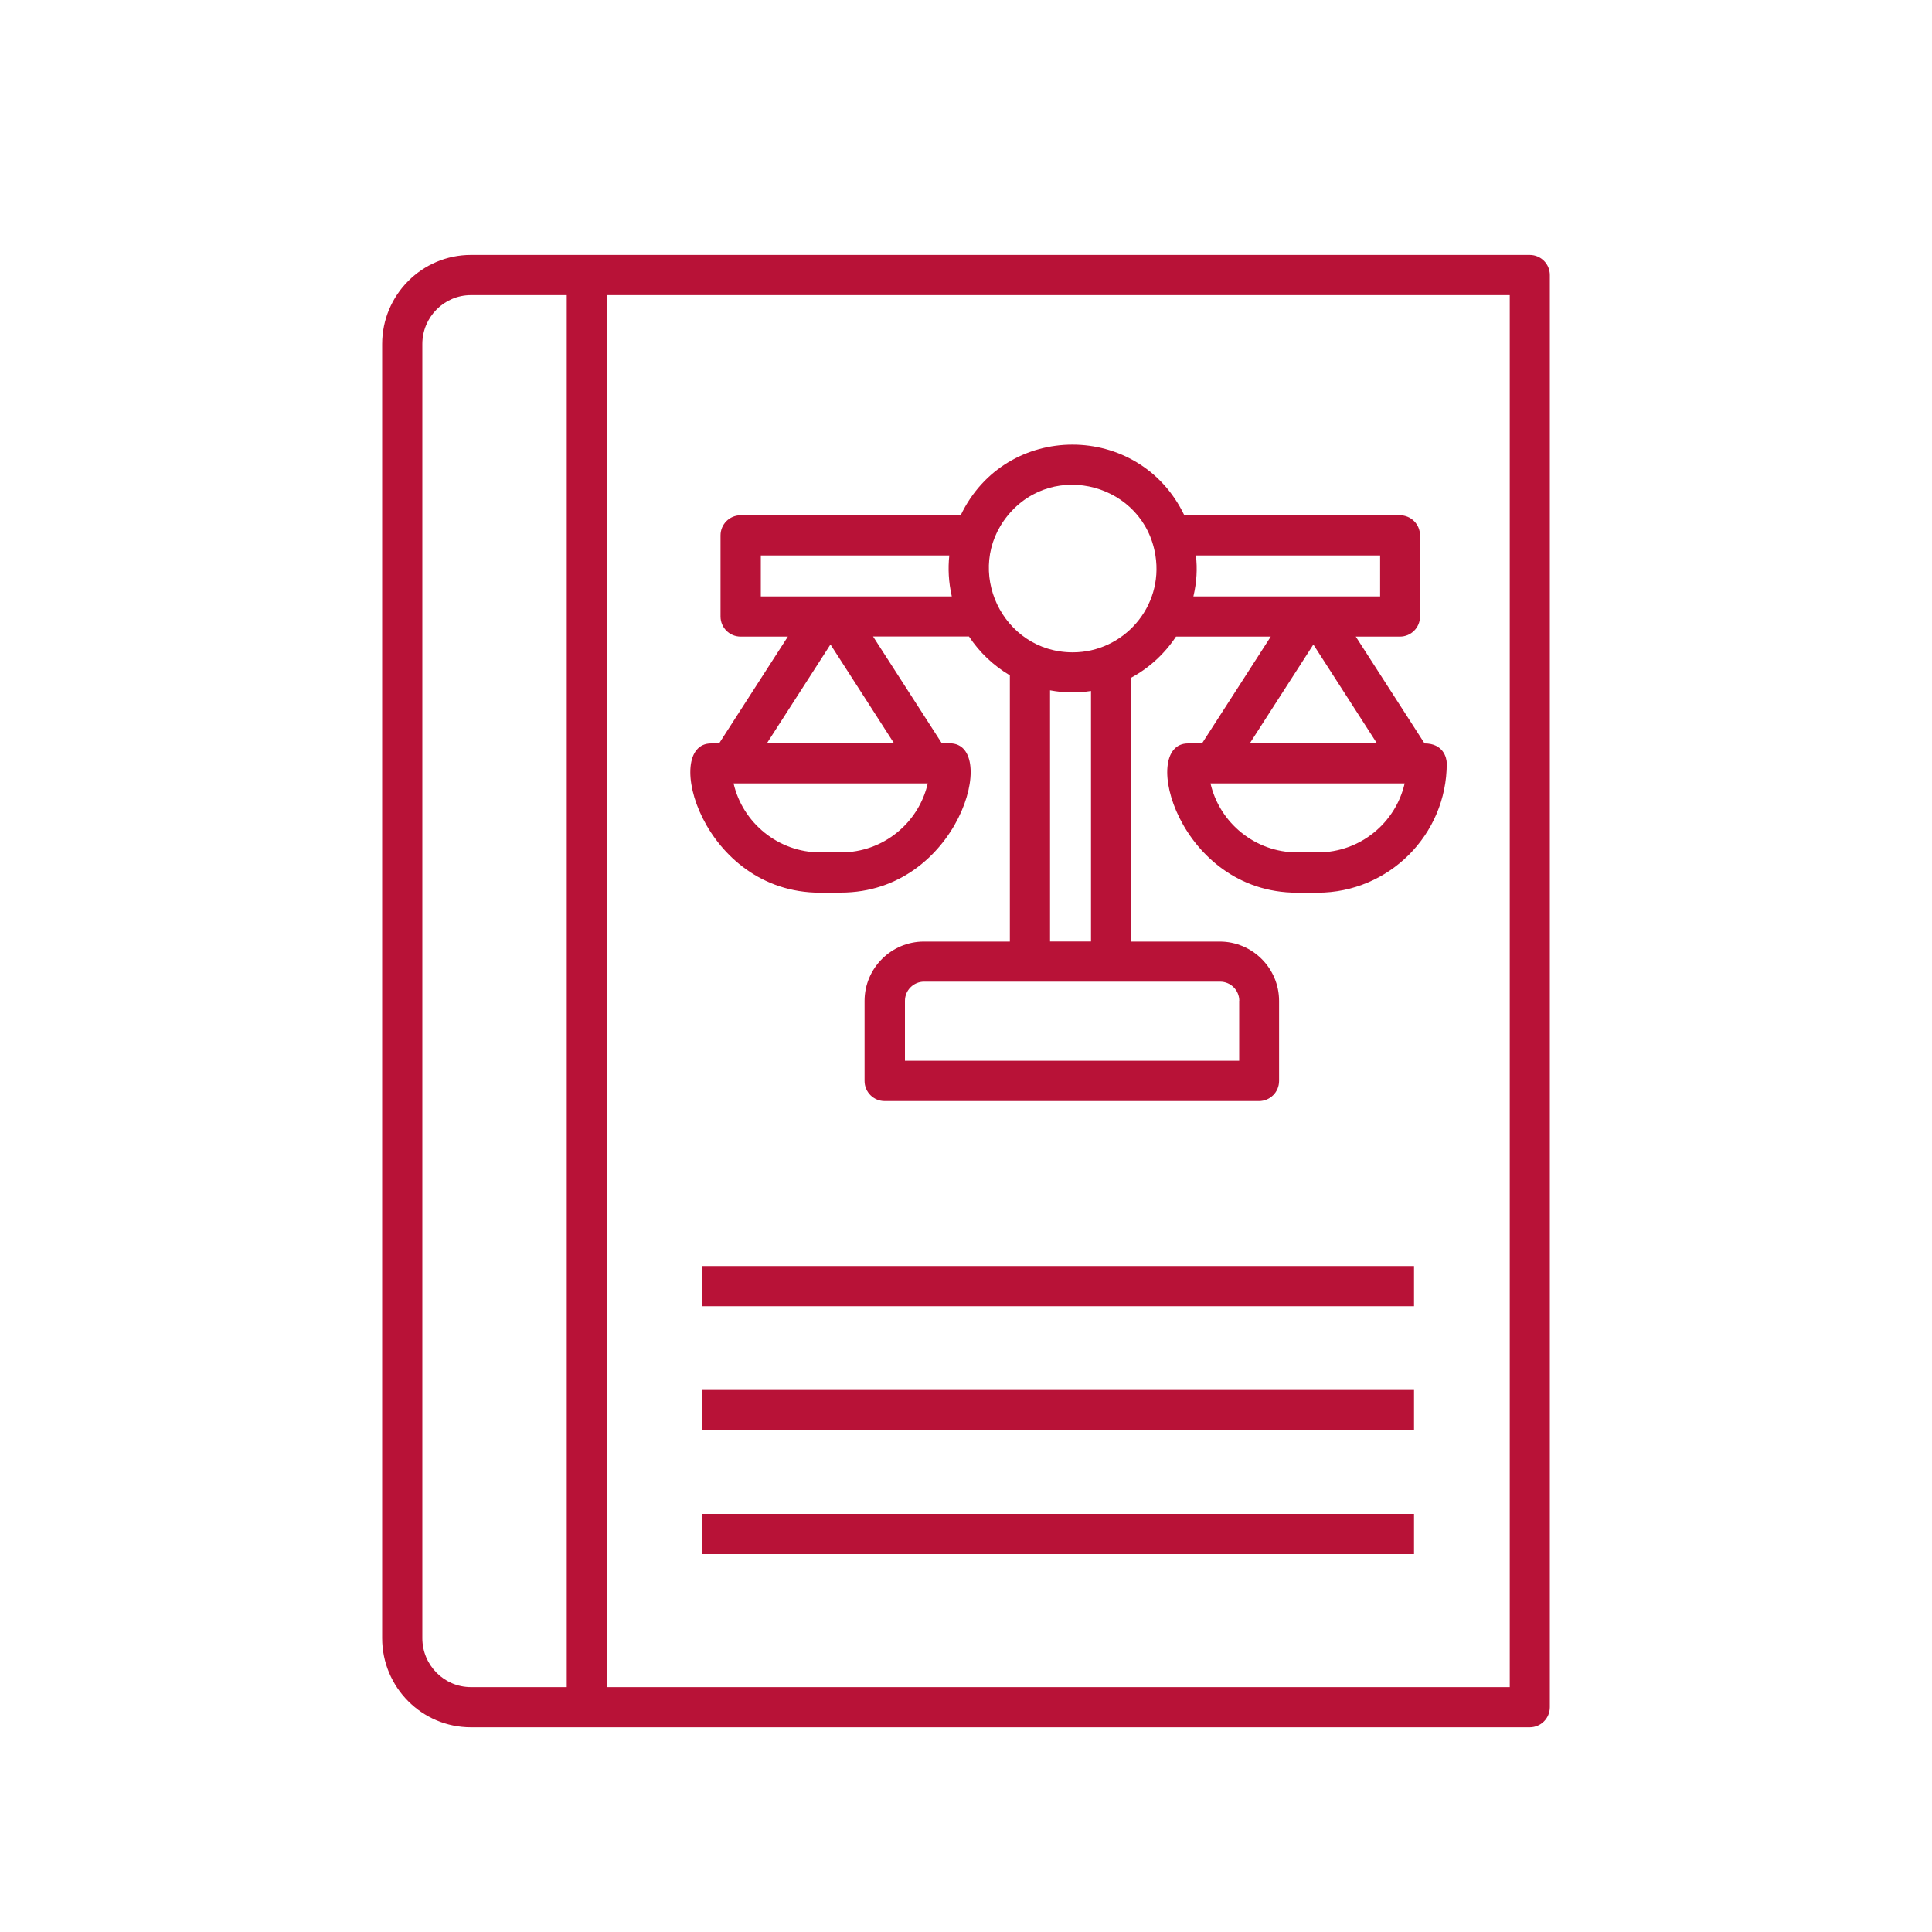 <?xml version="1.0" encoding="utf-8"?>
<!-- Generator: Adobe Illustrator 27.9.0, SVG Export Plug-In . SVG Version: 6.00 Build 0)  -->
<svg version="1.1" xmlns="http://www.w3.org/2000/svg" xmlns:xlink="http://www.w3.org/1999/xlink" x="0px" y="0px"
	 viewBox="0 0 200 200" style="enable-background:new 0 0 200 200;" xml:space="preserve">
<style type="text/css">
	.st0{display:none;}
	.st1{display:inline;}
	.st2{fill-rule:evenodd;clip-rule:evenodd;fill:#B81237;}
	.st3{fill:#B81237;}
	.st4{display:inline;fill:#B81237;}
</style>
<g id="Layer_1">
</g>
<g id="Layer_2" class="st0">
	<g class="st1">
		<polygon class="st2" points="100.04,68.48 105.91,86.74 125.49,86.74 109.83,98.49 115.7,116.76 100.04,105.01 84.38,116.76 
			90.91,98.49 74.6,86.74 94.17,86.74 		"/>
		<polygon class="st2" points="139.84,82.18 144.41,96.53 160.07,96.53 147.02,105.66 152.24,120.67 139.84,111.54 126.79,120.67 
			132.01,105.66 119.62,96.53 134.62,96.53 		"/>
		<polygon class="st2" points="173.77,93.27 178.33,105.66 192.04,105.66 180.94,114.15 184.86,126.54 173.77,118.71 163.33,126.54 
			167.24,114.15 156.15,105.66 169.85,105.66 		"/>
		<polygon class="st2" points="60.9,82.18 56.33,96.53 40.67,96.53 53.07,105.66 48.5,120.67 60.9,111.54 73.29,120.67 
			68.73,105.66 81.12,96.53 65.46,96.53 		"/>
		<polygon class="st2" points="26.32,93.27 22.4,105.66 8.7,105.66 19.79,114.15 15.23,126.54 26.32,118.71 37.41,126.54 
			33.49,114.15 43.93,105.66 30.88,105.66 		"/>
	</g>
</g>
<g id="Layer_3" class="st0">
	<g id="Industry" class="st1">
		<g>
			<path class="st3" d="M27.41,28.74v143.93H51.4V52.72h26.39v12c-2.64,0-4.8,2.16-4.8,4.8v6.24c0,1.2,0.48,2.4,1.44,3.36l2.4,2.4
				c0.24,0.24,0.72,0.48,0.96,0.72v5.04l4.08,4.08c0.48,0.48,0.72,0.96,0.72,1.68v2.88c0,1.44-0.96,2.4-2.4,2.4s-2.4-0.96-2.4-2.4
				v-2.4h-4.8v2.4c0,0.72,0.24,1.68,0.48,2.4H63.39c-1.44,0-2.4,0.96-2.4,2.4v23.99h35.98V98.31H86.89c0.24-0.72,0.48-1.68,0.48-2.4
				v-2.88c0-1.92-0.72-3.84-2.16-5.04l-2.64-2.64v-3.12c0.48-0.24,0.72-0.48,0.96-0.72l2.4-2.4c0.96-0.96,1.44-2.16,1.44-3.36v-6.24
				c0-2.64-2.16-4.8-4.8-4.8v-12h33.58v12c-2.64,0-4.8,2.16-4.8,4.8v6.24c0,1.2,0.48,2.4,1.44,3.36l2.4,2.4
				c0.24,0.24,0.72,0.48,0.96,0.72v5.04l4.08,4.08c0.48,0.48,0.72,0.96,0.72,1.68v2.88c0,1.44-0.96,2.4-2.4,2.4s-2.4-0.96-2.4-2.4
				v-2.4h-4.8v2.4c0,0.72,0.24,1.68,0.48,2.4h-10.08v26.39h35.98V100.7c0-1.44-0.96-2.4-2.4-2.4h-10.08
				c0.24-0.72,0.48-1.68,0.48-2.4v-2.88c0-1.92-0.72-3.84-2.16-5.04l-2.64-2.64v-3.12c0.48-0.24,0.72-0.48,0.96-0.72l2.4-2.4
				c0.96-0.96,1.44-2.16,1.44-3.36v-6.24c0-2.64-2.16-4.8-4.8-4.8v-12h26.39v119.94h23.99V28.74H27.41z M84.99,112.7h-9.6v-4.8h9.6
				V112.7z M82.59,75.75l-2.4,2.4l-2.4-2.4v-6.24h4.8L82.59,75.75L82.59,75.75z M123.36,112.7h-9.6v-4.8h9.6L123.36,112.7
				L123.36,112.7z M120.97,75.75l-2.4,2.4l-2.4-2.4v-6.24h4.8L120.97,75.75L120.97,75.75z M166.54,47.93h-11.03l11.03-11.03V47.93z
				 M163.19,33.54l-11.03,11.03V33.54H163.19z M32.21,36.9l11.03,11.03H32.21V36.9z M46.61,44.57L35.57,33.54h11.03V44.57z
				 M32.21,52.72h13.43L32.21,66.16V52.72z M32.21,80.07l11.03,11.03H32.21V80.07z M32.21,95.9h13.43l-13.43,13.43V95.9z
				 M32.21,141.48h11.03l-11.03,11.03V141.48z M32.21,136.68v-13.43l13.43,13.43H32.21z M32.21,167.87v-4.8h14.39v4.8H32.21z
				 M46.61,158.27H33.17l13.43-13.43V158.27z M35.57,119.9h11.03v11.03L35.57,119.9z M46.61,115.1H33.17l13.43-13.43V115.1z
				 M33.17,74.32h13.43v13.43L33.17,74.32z M46.61,69.52H35.57l11.03-11.03V69.52z M51.4,47.93V33.54h26.39v14.39H51.4z
				 M82.59,47.93V33.54h33.58v14.39H82.59z M120.97,33.54h26.39v14.39h-26.39V33.54z M152.15,58.48l11.03,11.03h-11.03V58.48z
				 M152.15,74.32h13.43l-13.43,13.43L152.15,74.32L152.15,74.32z M152.15,101.66l13.43,13.43h-13.43L152.15,101.66L152.15,101.66z
				 M152.15,119.9h11.03l-11.03,11.03V119.9z M166.54,152.52l-11.03-11.03h11.03V152.52z M165.59,158.27h-13.43v-13.43
				L165.59,158.27z M152.15,167.87v-4.8h14.39v4.8H152.15z M166.54,136.68h-13.43l13.43-13.43V136.68z M153.11,95.9h13.43v13.43
				L153.11,95.9z M166.54,91.11h-11.03l11.03-11.03V91.11z M153.11,52.72h13.43v13.43L153.11,52.72z"/>
			<path class="st3" d="M101.78,155.87h33.58c1.44,0,2.4-0.96,2.4-2.4v-23.99h-35.98L101.78,155.87L101.78,155.87z M113.77,136.68
				h9.6v4.8h-9.6V136.68z"/>
			<path class="st3" d="M61,153.48c0,1.44,0.96,2.4,2.4,2.4h33.58v-26.39H61L61,153.48L61,153.48z M75.39,136.68h9.6v4.8h-9.6
				L75.39,136.68L75.39,136.68z"/>
		</g>
	</g>
</g>
<g id="Layer_4" class="st0">
	<g class="st1">
		<path class="st3" d="M71.95,80.82h-4.7c-0.41,0-0.82-0.03-1.22-0.08c-0.09,1.48,0,3.18,0.32,4.95c0.86,4.83,3.03,8.56,5.05,8.84
			c2.55,6.88,6.6,13.57,11.61,18.45c2.83,2.77,5.97,4.96,9.31,6.29c2.3,0.91,4.7,1.42,7.18,1.42c2.46,0,4.87-0.51,7.17-1.42
			c3.46-1.38,6.71-3.68,9.61-6.58c4.88-4.87,8.84-11.46,11.34-18.22c1.93-0.57,3.95-4.18,4.78-8.79c0.31-1.75,0.41-3.41,0.32-4.87
			c-0.03,0-0.06,0-0.09,0h-5.58c0.31,0.81,0.47,1.9,0.45,3.16c-0.02,0.75-0.09,1.55-0.24,2.39c-0.04,0.22-0.09,0.41-0.15,0.62
			c-0.49,2.26-1.4,4.11-2.36,4.93c-0.22,0.19-0.45,0.32-0.67,0.39c-0.21,0.07-0.41,0.1-0.61,0.06c-0.22-0.04-0.43-0.15-0.62-0.33
			c-2.32,7.22-6.74,14.4-12.32,18.77c-0.83,0.64-1.68,1.23-2.55,1.74c-2.65,1.56-5.5,2.47-8.47,2.47c-3.87,0-7.54-1.53-10.81-4.04
			c-5.68-4.35-10.19-11.63-12.54-18.95c-0.19,0.18-0.41,0.29-0.63,0.33c-0.48,0.08-0.99-0.16-1.48-0.64
			c-0.99-0.99-1.89-2.98-2.31-5.37c-0.03-0.16-0.05-0.31-0.07-0.47c0.01-1.66,0.09-3.28,0.2-4.89
			C71.9,80.94,71.92,80.88,71.95,80.82z"/>
		<path class="st3" d="M159.46,147.48c-2.12-7.32-4.78-12.35-7.53-15.9c-5.34-6.9-10.96-8.01-13.35-8.47
			c-0.29-0.05-0.54-0.1-0.74-0.15c-2.67-0.63-5.73-0.81-8.44-0.96c-2.17-0.13-4.25-0.24-5.94-0.58c-1.97,5.2-11.62,8.98-23.51,8.98
			c-11.9,0-21.54-3.78-23.51-8.98c-1.7,0.34-3.77,0.46-5.95,0.58c-2.7,0.15-5.76,0.33-8.43,0.96c-0.2,0.04-0.45,0.09-0.74,0.15
			c-2.26,0.44-7.39,1.42-12.46,7.33c-3.05,3.56-6.08,8.91-8.44,17.02c-0.59,2.02-0.59,4.15-0.11,6.14c0.22,0.91,0.51,1.8,0.94,2.62
			c5.22,9.89,33.71,13.41,58.62,13.41h0.14c24.91,0,53.38-3.53,58.62-13.41c0.51-0.95,0.81-1.99,1.03-3.06
			C160.02,151.31,159.99,149.35,159.46,147.48z"/>
		<path class="st3" d="M67.24,75.08h65.39c2.55,0,4.61-2.06,4.61-4.61c0-2.55-2.07-4.61-4.61-4.61h-1.25
			c0-12.26-7.02-22.86-17.24-28.05l-2.61,14.77c-0.21,1.17-1.22,1.99-2.37,1.99c-0.14,0-0.28-0.01-0.42-0.04
			c-1.31-0.24-2.19-1.48-1.95-2.79l2.97-16.87c-1.11-1.78-3.09-2.98-5.36-2.98h-8.92c-2.26,0-4.24,1.19-5.35,2.98l2.97,16.87
			c0.23,1.31-0.64,2.56-1.95,2.79c-0.14,0.03-0.28,0.04-0.42,0.04c-1.15,0-2.17-0.82-2.37-1.99l-2.6-14.77
			C75.51,42.99,68.5,53.6,68.5,65.86h-1.26c-2.55,0-4.61,2.06-4.61,4.61S64.7,75.08,67.24,75.08z"/>
	</g>
</g>
<g id="Layer_5" class="st0">
	<path class="st4" d="M155.85,167.81H45.41c-0.98,0-1.92-0.39-2.61-1.08c-0.69-0.69-1.08-1.63-1.08-2.61l0-113.99
		c0-1.5,0.91-2.86,2.31-3.42c1.39-0.56,2.99-0.23,4.03,0.85L158.5,161.55c1.03,1.06,1.33,2.64,0.75,4.01
		C158.67,166.92,157.33,167.81,155.85,167.81L155.85,167.81z M49.1,160.43h98.04L49.1,59.24L49.1,160.43L49.1,160.43z
		 M109.37,150.19H62.82c-2.04,0-3.69-1.65-3.69-3.69V98.46c0-1.5,0.91-2.86,2.31-3.42c1.4-0.56,2.99-0.23,4.03,0.85l46.55,48.05
		c1.03,1.06,1.33,2.64,0.75,4.01C112.19,149.3,110.85,150.19,109.37,150.19L109.37,150.19z M66.51,142.81h34.15l-34.15-35.24V142.81
		z M67.27,83.5c-0.96,0-1.93-0.38-2.65-1.12c-1.42-1.46-1.38-3.8,0.08-5.22l3.56-3.45c1.46-1.42,3.8-1.38,5.22,0.08
		c1.42,1.46,1.38,3.8-0.08,5.22l-3.56,3.45C69.13,83.15,68.2,83.5,67.27,83.5L67.27,83.5z M77.55,94.08c-0.96,0-1.93-0.38-2.65-1.12
		c-1.42-1.46-1.38-3.8,0.08-5.22l3.54-3.43c1.47-1.42,3.8-1.38,5.22,0.08c1.42,1.46,1.38,3.8-0.08,5.22l-3.54,3.43
		C79.4,93.74,78.48,94.08,77.55,94.08L77.55,94.08z M87.81,104.69c-0.96,0-1.93-0.38-2.65-1.12c-1.42-1.46-1.38-3.8,0.08-5.22
		l3.56-3.45c1.46-1.42,3.8-1.38,5.22,0.08c1.42,1.46,1.38,3.8-0.08,5.22l-3.56,3.45C89.66,104.35,88.73,104.69,87.81,104.69
		L87.81,104.69z M98.09,115.28c-0.96,0-1.93-0.38-2.65-1.12c-1.42-1.46-1.38-3.8,0.08-5.22l3.54-3.43c1.46-1.42,3.8-1.38,5.22,0.08
		c1.42,1.46,1.38,3.8-0.08,5.22l-3.54,3.43C99.94,114.94,99.01,115.28,98.09,115.28L98.09,115.28z M108.36,125.89
		c-0.96,0-1.92-0.37-2.64-1.12c-1.42-1.46-1.39-3.8,0.07-5.22l3.54-3.45c1.46-1.42,3.8-1.39,5.22,0.07c1.42,1.46,1.39,3.8-0.07,5.22
		l-3.54,3.45C110.22,125.54,109.29,125.89,108.36,125.89L108.36,125.89z M118.64,136.48c-0.96,0-1.93-0.38-2.65-1.12
		c-1.42-1.46-1.38-3.8,0.08-5.22l3.54-3.43c1.46-1.42,3.8-1.38,5.22,0.08c1.42,1.46,1.38,3.8-0.08,5.22l-3.54,3.43
		C120.49,136.14,119.56,136.48,118.64,136.48L118.64,136.48z M128.9,147.09c-0.96,0-1.93-0.38-2.65-1.12
		c-1.42-1.46-1.38-3.8,0.08-5.22l3.54-3.43c1.46-1.42,3.8-1.38,5.22,0.08c1.42,1.46,1.38,3.8-0.08,5.22l-3.54,3.43
		C130.75,146.75,129.82,147.09,128.9,147.09L128.9,147.09z M152.96,150.04c-0.96,0-1.93-0.38-2.65-1.12L55.88,51.44
		c-1.42-1.46-1.38-3.8,0.08-5.22l14.89-14.43c0.7-0.68,1.63-1.11,2.63-1.04c0.98,0.02,1.91,0.42,2.59,1.12l94.43,97.48
		c0.68,0.7,1.05,1.65,1.04,2.63c-0.02,0.98-0.42,1.91-1.12,2.59L155.53,149C154.81,149.69,153.89,150.04,152.96,150.04
		L152.96,150.04z M63.75,48.95l89.3,92.18l9.59-9.29l-89.3-92.18L63.75,48.95z M74.93,69.5c-0.96,0-1.93-0.38-2.65-1.12
		c-1.42-1.46-1.38-3.8,0.08-5.22l5.87-5.69c1.46-1.42,3.8-1.38,5.22,0.08c1.42,1.46,1.38,3.8-0.08,5.22l-5.87,5.69
		C76.79,69.15,75.86,69.5,74.93,69.5L74.93,69.5z M85.2,80.1c-0.96,0-1.93-0.38-2.65-1.12c-1.42-1.46-1.38-3.8,0.08-5.22l5.87-5.69
		c1.46-1.42,3.8-1.38,5.22,0.08c1.42,1.46,1.38,3.8-0.08,5.22l-5.87,5.69C87.05,79.75,86.13,80.1,85.2,80.1L85.2,80.1z M95.47,90.7
		c-0.96,0-1.93-0.38-2.65-1.12c-1.42-1.46-1.38-3.8,0.08-5.22l5.87-5.69c1.46-1.42,3.8-1.38,5.22,0.08c1.42,1.46,1.38,3.8-0.08,5.22
		l-5.87,5.69C97.33,90.35,96.4,90.7,95.47,90.7L95.47,90.7z M105.74,101.3c-0.96,0-1.93-0.38-2.65-1.12
		c-1.42-1.46-1.38-3.8,0.08-5.22l5.87-5.69c1.46-1.42,3.8-1.38,5.22,0.08c1.42,1.46,1.38,3.8-0.08,5.22l-5.87,5.69
		C107.59,100.95,106.67,101.3,105.74,101.3L105.74,101.3z M116.01,111.9c-0.96,0-1.93-0.38-2.65-1.12c-1.42-1.46-1.38-3.8,0.08-5.22
		l5.87-5.69c1.46-1.42,3.8-1.38,5.22,0.08c1.42,1.46,1.38,3.8-0.08,5.22l-5.87,5.69C117.86,111.55,116.94,111.9,116.01,111.9
		L116.01,111.9z M126.28,122.5c-0.96,0-1.93-0.38-2.65-1.12c-1.42-1.46-1.38-3.8,0.08-5.22l5.87-5.69c1.46-1.42,3.8-1.38,5.22,0.08
		c1.42,1.46,1.38,3.8-0.08,5.22l-5.87,5.69C128.13,122.16,127.21,122.5,126.28,122.5L126.28,122.5z M136.55,133.1
		c-0.96,0-1.93-0.38-2.65-1.12c-1.42-1.46-1.38-3.8,0.08-5.22l5.87-5.69c1.47-1.42,3.8-1.38,5.22,0.08c1.42,1.46,1.38,3.8-0.08,5.22
		l-5.87,5.69C138.4,132.76,137.48,133.1,136.55,133.1L136.55,133.1z"/>
</g>
<g id="Layer_6" class="st0">
	<g class="st1">
		<path class="st3" d="M19.21,106.69v42.35c0,1.51,1.23,2.75,2.75,2.75h15.67c1.51,0,2.75-1.23,2.75-2.75v-0.94
			c4.67-1,16.02-3.36,20.78-3.7c10.33-0.8,33.47,1.35,46.34,2.67c9.85,1.01,19.6-1.05,28.2-5.95l38.13-20.7
			c4.28-2.32,6.2-7.5,4.47-12.05c-0.94-2.48-2.81-4.43-5.24-5.48c-2.44-1.06-5.14-1.08-7.59-0.06l-31.82,13.14
			c-0.24,0.1-0.5,0.17-0.74,0.26c0.08-0.51,0.26-1,0.26-1.53c0-4.76-3.73-8.62-8.48-8.79l-13.41-0.5
			c-4.54-0.17-9.11-0.97-13.56-2.37c-5.7-1.81-14.75-4.27-25.41-5.67c-12.79-1.67-25.06,4.73-31.93,9.26
			c-0.03-1.49-1.24-2.68-2.73-2.68H21.95C20.44,103.95,19.21,105.18,19.21,106.69z M40.37,142.49v-29.18
			c4.94-3.7,17.99-12.24,31.19-10.5c10.26,1.36,18.97,3.72,24.47,5.46c4.93,1.56,9.98,2.44,15.01,2.63l13.41,0.5
			c1.79,0.07,3.18,1.52,3.18,3.31c0,1.69-1.13,3.33-2.48,3.65c-15.78,2.99-35.89,0.33-36.14,0.3c-1.47-0.18-2.88,0.84-3.09,2.35
			c-0.2,1.5,0.84,2.88,2.34,3.09c1.02,0.13,21.05,2.79,37.66-0.3c0.07-0.01,0.14-0.01,0.21-0.02c0.04-0.01,0.07-0.03,0.1-0.04
			c3.37-0.64,6.6-1.5,9.48-2.7l31.81-13.14c1.07-0.44,2.25-0.44,3.32,0.03c1.07,0.46,1.88,1.31,2.29,2.4c0.76,2-0.08,4.25-1.95,5.27
			l-38.18,20.72c-7.66,4.35-16.31,6.18-24.97,5.29c-15.93-1.64-37.03-3.42-47.3-2.7C56.01,139.26,45.71,141.36,40.37,142.49
			L40.37,142.49z M24.7,109.44h10.18v36.86H24.7V109.44z"/>
		<path class="st3" d="M168.3,90.94c4.54-4.54,7.05-10.59,7.06-17.01c0-13.27-10.79-24.07-24.06-24.07h-0.01
			c-9.63,0-18.26,5.74-22.06,14.47l-9.13-0.01c-0.01,0-0.01,0-0.01,0c-0.59,0-1.17,0.19-1.63,0.54l-2.02,1.5l-2.61-1.63
			c-0.44-0.27-0.94-0.42-1.45-0.42l-11.87-0.02c-0.01,0-0.01,0-0.01,0c-0.12,0-0.23,0.05-0.34,0.07c-0.21,0.03-0.42,0.05-0.63,0.13
			c-0.18,0.07-0.33,0.18-0.49,0.28c-0.12,0.08-0.25,0.11-0.36,0.21l-2.74,2.42l-2.02-2.22c-0.12-0.13-0.27-0.2-0.41-0.3
			c-0.15-0.11-0.28-0.24-0.44-0.32c-0.17-0.08-0.35-0.1-0.52-0.15c-0.16-0.04-0.32-0.11-0.49-0.12c-0.18-0.01-0.36,0.04-0.55,0.06
			c-0.17,0.02-0.33,0.02-0.49,0.07c-0.17,0.06-0.32,0.17-0.49,0.27c-0.14,0.08-0.3,0.13-0.43,0.24l-2.83,2.4l-2.2-2.21
			c-0.03-0.03-0.08-0.04-0.12-0.08c-0.23-0.21-0.48-0.39-0.78-0.51c-0.33-0.14-0.68-0.2-1.03-0.21c-0.01,0-0.02,0-0.02,0h-5.34
			c-0.64,0-1.25,0.22-1.74,0.62l-8.34,6.83c-0.63,0.52-1.01,1.3-1.01,2.12c0,0.82,0.37,1.6,1.01,2.12l8.34,6.84
			c0.49,0.4,1.11,0.62,1.74,0.62l51.39,0.02c3.79,8.74,12.41,14.49,22.06,14.49c0.01,0,0.01,0,0.01,0
			C157.72,97.97,163.76,95.48,168.3,90.94z M169.87,73.92c0,4.96-1.94,9.62-5.45,13.13c-3.5,3.5-8.16,5.43-13.12,5.43
			c-0.01,0-0.01,0-0.01,0c-7.96,0-15.02-5.08-17.57-12.62c-0.38-1.12-1.42-1.87-2.6-1.87l-52.29-0.02l-5-4.1l4.99-4.09h3.22
			l3.18,3.19c0.54,0.53,1.24,0.8,1.94,0.8c0.63,0,1.26-0.21,1.78-0.65l2.74-2.32l2.05,2.26c0.54,0.6,1.29,0.9,2.03,0.9
			c0.65,0,1.29-0.22,1.82-0.69l3.98-3.52l10.05,0.01l3.53,2.21c0.96,0.6,2.18,0.55,3.09-0.12l2.79-2.07l10.1,0.01
			c0.01,0,0.01,0,0.01,0c1.17,0,2.22-0.75,2.6-1.86c2.57-7.55,9.63-12.62,17.58-12.62c0,0,0,0,0.01,0
			C161.54,55.34,169.87,63.68,169.87,73.92z"/>
		<path class="st3" d="M160.67,79.61c1.51-2.18,2.08-4.82,1.61-7.44c-0.48-2.62-1.94-4.9-4.13-6.41s-4.85-2.07-7.45-1.61
			c-2.62,0.48-4.89,1.95-6.41,4.13c-1.51,2.19-2.08,4.83-1.61,7.45c0.48,2.62,1.94,4.89,4.13,6.41c1.68,1.16,3.64,1.77,5.64,1.77
			c0.6,0,1.21-0.05,1.81-0.16C156.89,83.28,159.16,81.8,160.67,79.61z M156.88,73.16c0.21,1.17-0.04,2.36-0.72,3.34
			c-0.68,0.99-1.7,1.64-2.87,1.86c-1.17,0.21-2.36-0.04-3.34-0.72c-0.98-0.68-1.64-1.7-1.86-2.87c-0.21-1.18,0.04-2.36,0.72-3.35
			c0.68-0.98,1.7-1.64,2.87-1.86c0.27-0.05,0.54-0.07,0.81-0.07c0.9,0,1.78,0.27,2.53,0.8C156.01,70.96,156.67,71.98,156.88,73.16z"
			/>
	</g>
</g>
<g id="Layer_7">
	<path class="st3" d="M158.36,26.39H48.75c-5.07,0-9.19,4.14-9.19,9.23v133.96c0,5.09,4.12,9.23,9.19,9.23h109.61
		c1.15,0,2.08-0.93,2.08-2.08V28.47C160.44,27.32,159.51,26.39,158.36,26.39z M156.28,174.65H62.83V30.55h93.46V174.65z
		 M43.72,35.62c0-2.8,2.26-5.07,5.03-5.07h9.92v144.1h-9.92c-2.77,0-5.03-2.27-5.03-5.07C43.72,169.58,43.72,35.62,43.72,35.62z"/>
	<path class="st3" d="M84.91,92.4h2.13c12.25,0,16.43-15.45,11.29-15.45h-0.83l-7.12-11.06h9.93c1.08,1.63,2.52,3.01,4.23,4.02
		v27.56h-8.9c-3.38,0-6.14,2.76-6.14,6.14v8.29c0,1.15,0.93,2.08,2.08,2.08h38.75c1.15,0,2.08-0.93,2.08-2.08v-8.29
		c0-3.38-2.76-6.14-6.14-6.14h-9.2v-27.3c1.88-1.01,3.49-2.49,4.67-4.27h9.81l-7.12,11.06h-1.45c-5.13,0-0.96,15.45,11.29,15.45
		h2.13c7.37,0,13.37-6,13.37-13.37c0-0.6-0.36-2.08-2.3-2.08l-7.12-11.06h4.57c1.15,0,2.08-0.93,2.08-2.08v-8.4
		c0-1.15-0.93-2.08-2.08-2.08H122.6c-4.67-9.75-18.5-9.75-23.15,0H76.67c-1.15,0-2.08,0.93-2.08,2.08v8.4
		c0,1.15,0.93,2.08,2.08,2.08h4.89l-7.12,11.06h-0.83c-5.13,0-0.96,15.45,11.29,15.45L84.91,92.4z M134.29,88.24
		c-4.36,0-8.04-3.06-8.98-7.14h20.1c-0.94,4.09-4.61,7.14-8.98,7.14h-2.13H134.29z M142.56,76.95h-13.18l6.58-10.23l6.58,10.23
		H142.56z M78.76,57.5h19.51c-0.14,1.37-0.08,2.73,0.26,4.24H78.76C78.76,61.74,78.76,57.5,78.76,57.5z M104.34,53.34
		c4.74-5.76,14.1-3.21,15.27,4.16c0.85,5.35-3.33,10.03-8.56,10.03C103.74,67.53,99.71,58.97,104.34,53.34z M142.87,57.5v4.24
		h-19.33c0.35-1.51,0.42-2.87,0.26-4.24C123.8,57.5,142.87,57.5,142.87,57.5z M128.28,103.6v6.21h-34.6v-6.21
		c0-1.09,0.89-1.98,1.98-1.98h30.65c1.09,0,1.98,0.89,1.98,1.98H128.28z M112.94,97.46h-4.24V71.46c1.58,0.29,2.83,0.28,4.24,0.07
		C112.94,71.53,112.94,97.46,112.94,97.46z M87.05,88.24h-2.13c-4.36,0-8.04-3.06-8.98-7.14h20.1c-0.94,4.09-4.61,7.14-8.98,7.14
		H87.05z M85.98,66.73l6.58,10.23H79.38l6.58-10.23H85.98z"/>
	<rect x="72.72" y="131.06" class="st3" width="73.66" height="4.16"/>
	<rect x="72.72" y="143.89" class="st3" width="73.66" height="4.16"/>
	<rect x="72.72" y="156.72" class="st3" width="73.66" height="4.16"/>
</g>
</svg>
